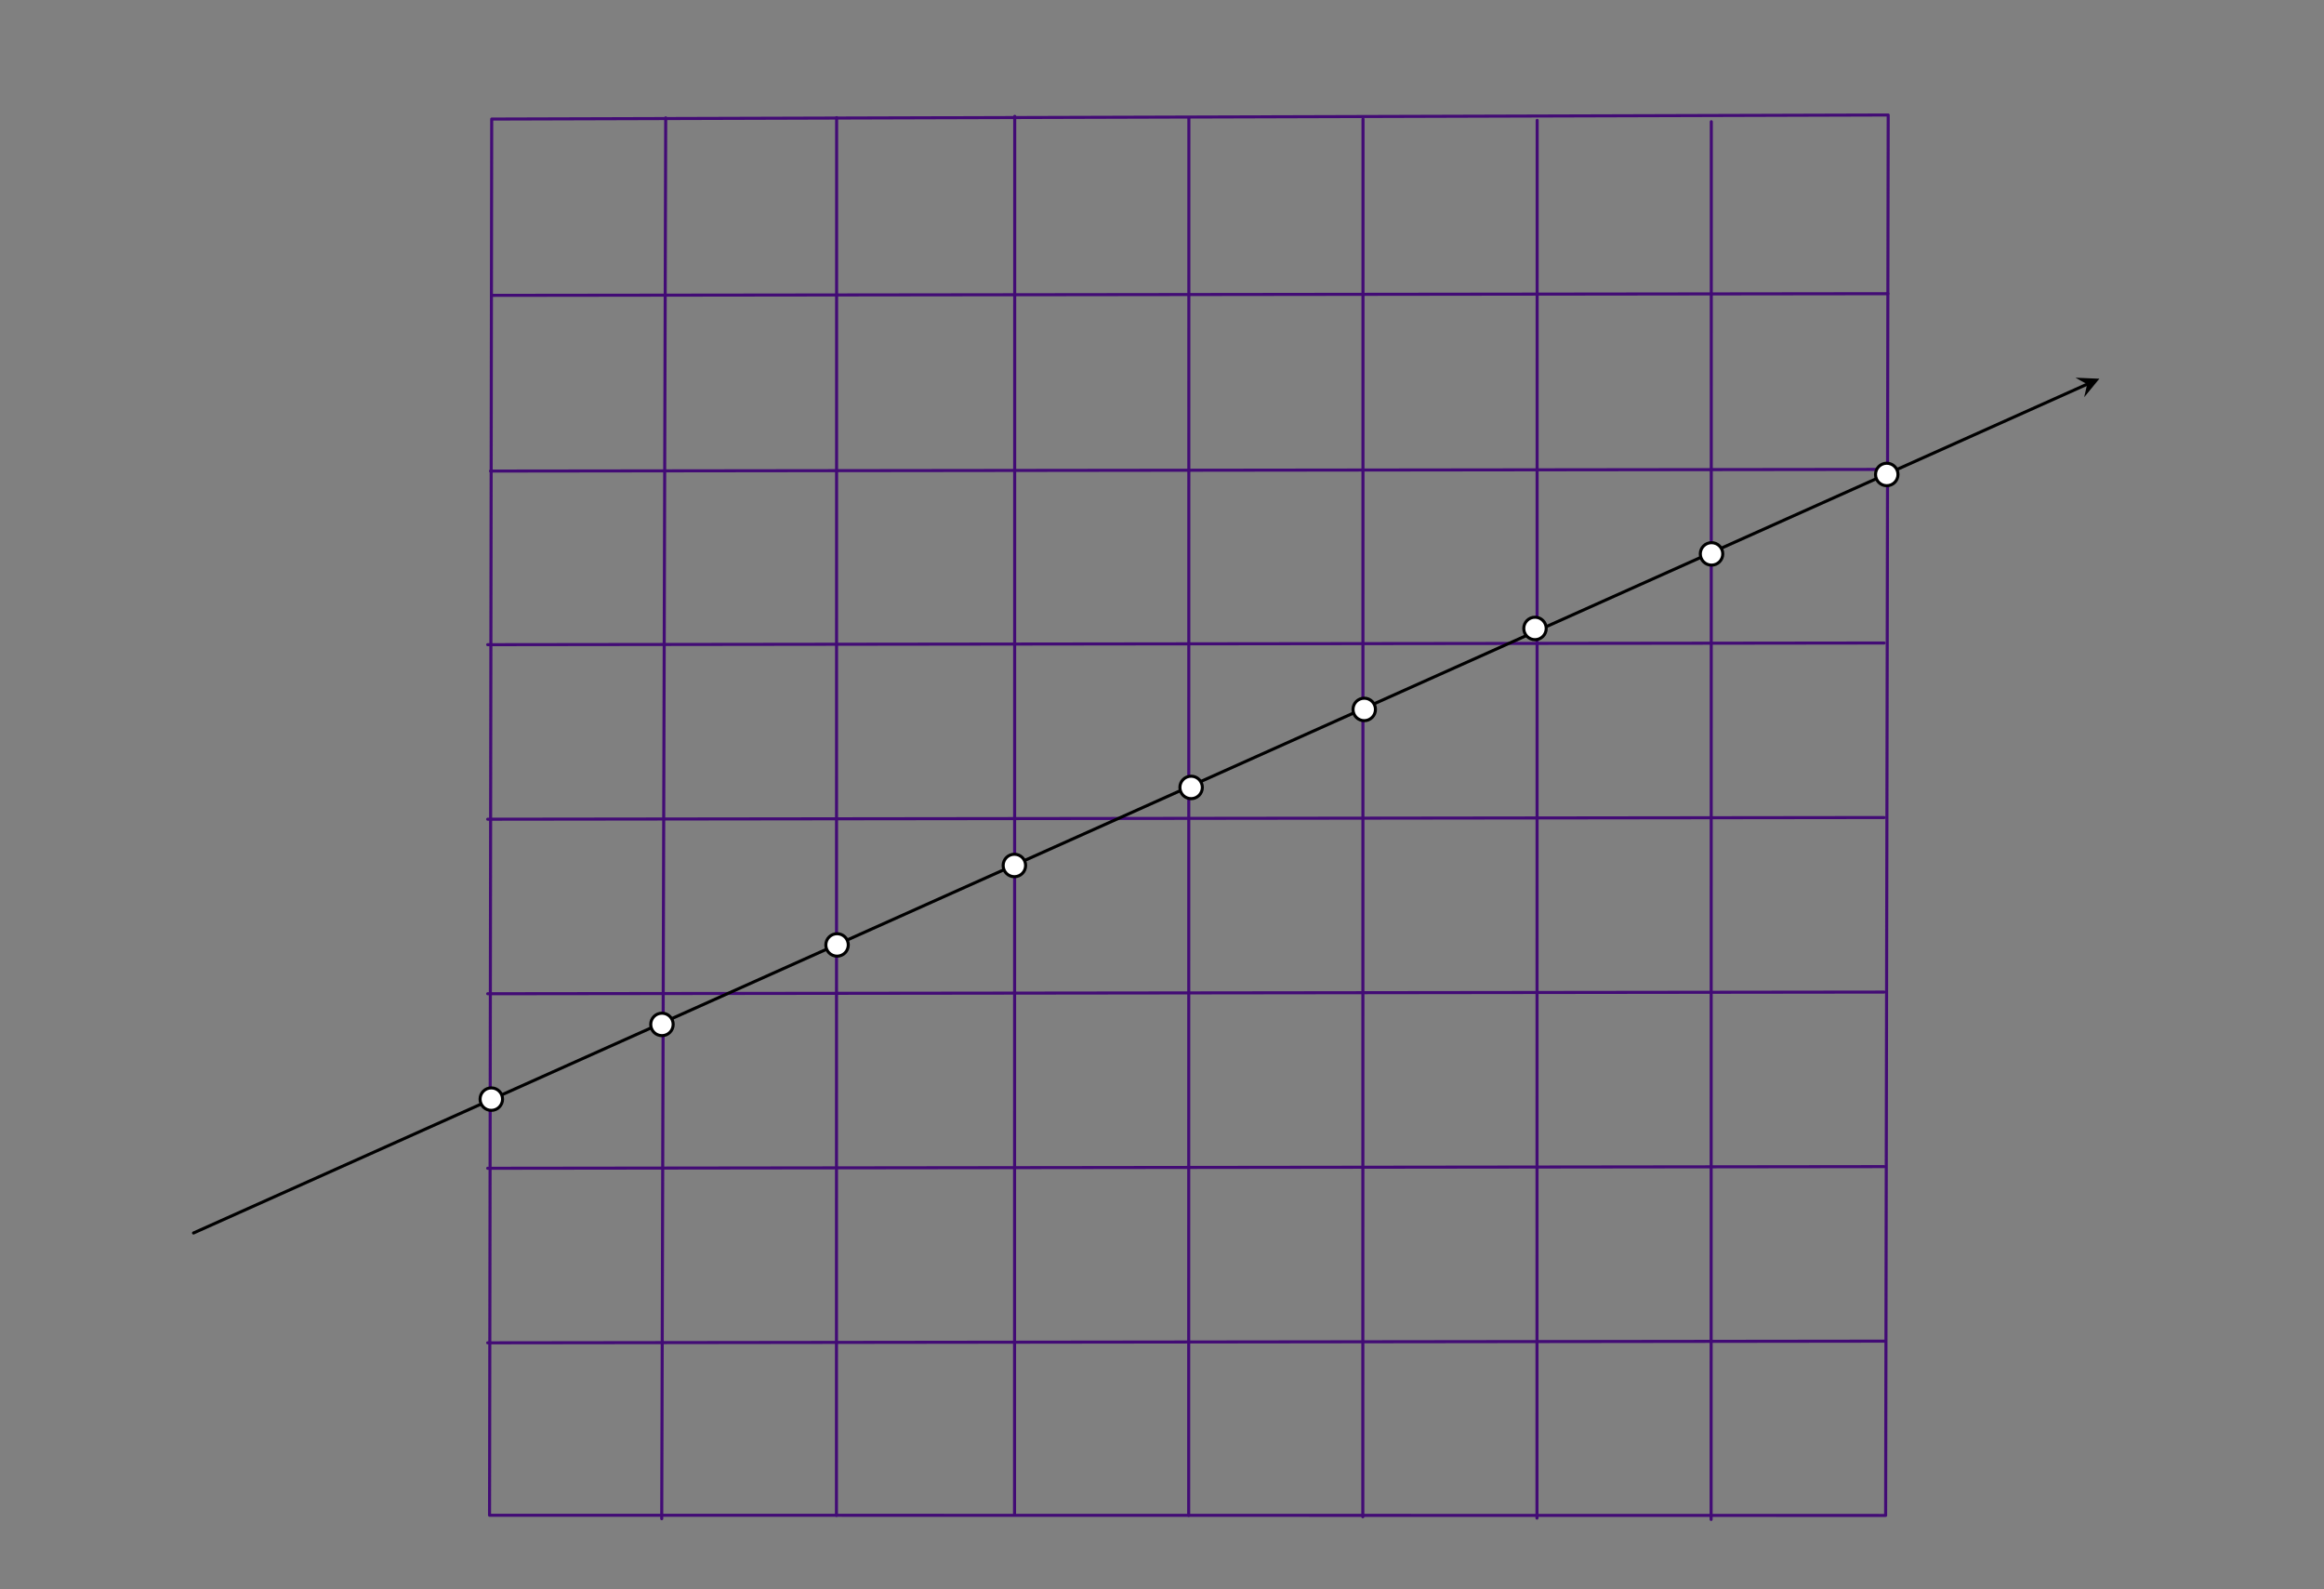<?xml version="1.0" encoding="UTF-8" standalone="no"?>
<!DOCTYPE svg PUBLIC "-//W3C//DTD SVG 1.1//EN" "http://www.w3.org/Graphics/SVG/1.1/DTD/svg11.dtd">
<!-- Created with Vectornator (http://vectornator.io/) -->
<svg height="100%" stroke-miterlimit="10" style="fill-rule:nonzero;clip-rule:evenodd;stroke-linecap:round;stroke-linejoin:round;" version="1.1" viewBox="0 0 266.358 182.123" width="100%" xml:space="preserve" xmlns="http://www.w3.org/2000/svg" xmlns:xlink="http://www.w3.org/1999/xlink">
<rect x="0" y="0" width="266.358" height="182.123" fill="#808080" stroke="none"/>
<defs/>
<g id="Layer-1">
<g opacity="1">
<path d="M56.355 13.643L56.107 173.631L216.116 173.652L216.411 13.177L56.355 13.643Z" fill="none" opacity="1" stroke="#420b75" stroke-linecap="butt" stroke-linejoin="round" stroke-width="0.35"/>
<path d="M76.298 13.511L75.841 174.026" fill="none" opacity="1" stroke="#420b75" stroke-linecap="butt" stroke-linejoin="round" stroke-width="0.35"/>
<path d="M95.867 173.652L95.889 13.485" fill="none" opacity="1" stroke="#420b75" stroke-linecap="butt" stroke-linejoin="round" stroke-width="0.35"/>
<path d="M116.278 173.497L116.3 13.331" fill="none" opacity="1" stroke="#420b75" stroke-linecap="butt" stroke-linejoin="round" stroke-width="0.35"/>
<path d="M136.237 173.652L136.259 13.485" fill="none" opacity="1" stroke="#420b75" stroke-linecap="butt" stroke-linejoin="round" stroke-width="0.35"/>
<path d="M156.196 173.806L156.218 13.639" fill="none" opacity="1" stroke="#420b75" stroke-linecap="butt" stroke-linejoin="round" stroke-width="0.35"/>
<path d="M176.155 173.96L176.177 13.794" fill="none" opacity="1" stroke="#420b75" stroke-linecap="butt" stroke-linejoin="round" stroke-width="0.35"/>
<path d="M196.114 174.114L196.136 13.948" fill="none" opacity="1" stroke="#420b75" stroke-linecap="butt" stroke-linejoin="round" stroke-width="0.35"/>
<path d="M56.324 33.845L216.373 33.654" fill="none" opacity="1" stroke="#420b75" stroke-linecap="butt" stroke-linejoin="round" stroke-width="0.35"/>
<path d="M56.223 53.979L216.273 53.788" fill="none" opacity="1" stroke="#420b75" stroke-linecap="butt" stroke-linejoin="round" stroke-width="0.35"/>
<path d="M55.894 73.873L215.944 73.681" fill="none" opacity="1" stroke="#420b75" stroke-linecap="butt" stroke-linejoin="round" stroke-width="0.35"/>
<path d="M55.894 93.873L215.944 93.681" fill="none" opacity="1" stroke="#420b75" stroke-linecap="butt" stroke-linejoin="round" stroke-width="0.35"/>
<path d="M55.894 113.872L215.944 113.681" fill="none" opacity="1" stroke="#420b75" stroke-linecap="butt" stroke-linejoin="round" stroke-width="0.35"/>
<path d="M55.894 133.872L215.944 133.681" fill="none" opacity="1" stroke="#420b75" stroke-linecap="butt" stroke-linejoin="round" stroke-width="0.35"/>
<path d="M55.894 153.872L215.944 153.681" fill="none" opacity="1" stroke="#420b75" stroke-linecap="butt" stroke-linejoin="round" stroke-width="0.35"/>
</g>
<g opacity="1">
<path d="M239.492 43.899C231.469 47.495 22.181 141.287 22.181 141.287" fill="none" opacity="1" stroke="#000000" stroke-linecap="butt" stroke-linejoin="round" stroke-width="0.35"/>
<path d="M239.212 44.025L238.875 45.518L240.61 43.398L237.873 43.282L239.212 44.025Z" fill="#000000" fill-rule="nonzero" opacity="1" stroke="none"/>
</g>
<path d="M55.022 125.949C55.022 125.238 55.599 124.662 56.309 124.662C57.02 124.662 57.597 125.238 57.597 125.949C57.597 126.66 57.02 127.236 56.309 127.236C55.599 127.236 55.022 126.66 55.022 125.949Z" fill="#ffffff" fill-rule="nonzero" opacity="1" stroke="#000000" stroke-linecap="butt" stroke-linejoin="round" stroke-width="0.35"/>
<path d="M74.581 117.387C74.581 116.676 75.157 116.1 75.868 116.1C76.579 116.1 77.155 116.676 77.155 117.387C77.155 118.098 76.579 118.674 75.868 118.674C75.157 118.674 74.581 118.098 74.581 117.387Z" fill="#ffffff" fill-rule="nonzero" opacity="1" stroke="#000000" stroke-linecap="butt" stroke-linejoin="round" stroke-width="0.35"/>
<path d="M94.65 108.28C94.65 107.569 95.227 106.993 95.938 106.993C96.648 106.993 97.225 107.569 97.225 108.28C97.225 108.991 96.648 109.567 95.938 109.567C95.227 109.567 94.65 108.991 94.65 108.28Z" fill="#ffffff" fill-rule="nonzero" opacity="1" stroke="#000000" stroke-linecap="butt" stroke-linejoin="round" stroke-width="0.35"/>
<path d="M114.974 99.174C114.974 98.463 115.55 97.887 116.261 97.887C116.972 97.887 117.548 98.463 117.548 99.174C117.548 99.885 116.972 100.461 116.261 100.461C115.55 100.461 114.974 99.885 114.974 99.174Z" fill="#ffffff" fill-rule="nonzero" opacity="1" stroke="#000000" stroke-linecap="butt" stroke-linejoin="round" stroke-width="0.35"/>
<path d="M135.229 90.231C135.229 89.52 135.805 88.944 136.516 88.944C137.227 88.944 137.803 89.52 137.803 90.231C137.803 90.942 137.227 91.518 136.516 91.518C135.805 91.518 135.229 90.942 135.229 90.231Z" fill="#ffffff" fill-rule="nonzero" opacity="1" stroke="#000000" stroke-linecap="butt" stroke-linejoin="round" stroke-width="0.35"/>
<path d="M155.071 81.293C155.071 80.582 155.647 80.006 156.358 80.006C157.068 80.006 157.645 80.582 157.645 81.293C157.645 82.004 157.068 82.58 156.358 82.58C155.647 82.58 155.071 82.004 155.071 81.293Z" fill="#ffffff" fill-rule="nonzero" opacity="1" stroke="#000000" stroke-linecap="butt" stroke-linejoin="round" stroke-width="0.35"/>
<path d="M174.642 72.014C174.642 71.303 175.218 70.727 175.929 70.727C176.64 70.727 177.216 71.303 177.216 72.014C177.216 72.724 176.64 73.301 175.929 73.301C175.218 73.301 174.642 72.724 174.642 72.014Z" fill="#ffffff" fill-rule="nonzero" opacity="1" stroke="#000000" stroke-linecap="butt" stroke-linejoin="round" stroke-width="0.35"/>
<path d="M194.875 63.471C194.875 62.761 195.452 62.184 196.162 62.184C196.873 62.184 197.45 62.761 197.45 63.471C197.45 64.182 196.873 64.758 196.162 64.758C195.452 64.758 194.875 64.182 194.875 63.471Z" fill="#ffffff" fill-rule="nonzero" opacity="1" stroke="#000000" stroke-linecap="butt" stroke-linejoin="round" stroke-width="0.35"/>
<path d="M214.958 54.369C214.958 53.658 215.534 53.081 216.245 53.081C216.955 53.081 217.532 53.658 217.532 54.369C217.532 55.079 216.955 55.656 216.245 55.656C215.534 55.656 214.958 55.079 214.958 54.369Z" fill="#ffffff" fill-rule="nonzero" opacity="1" stroke="#000000" stroke-linecap="butt" stroke-linejoin="round" stroke-width="0.35"/>
</g>
</svg>
